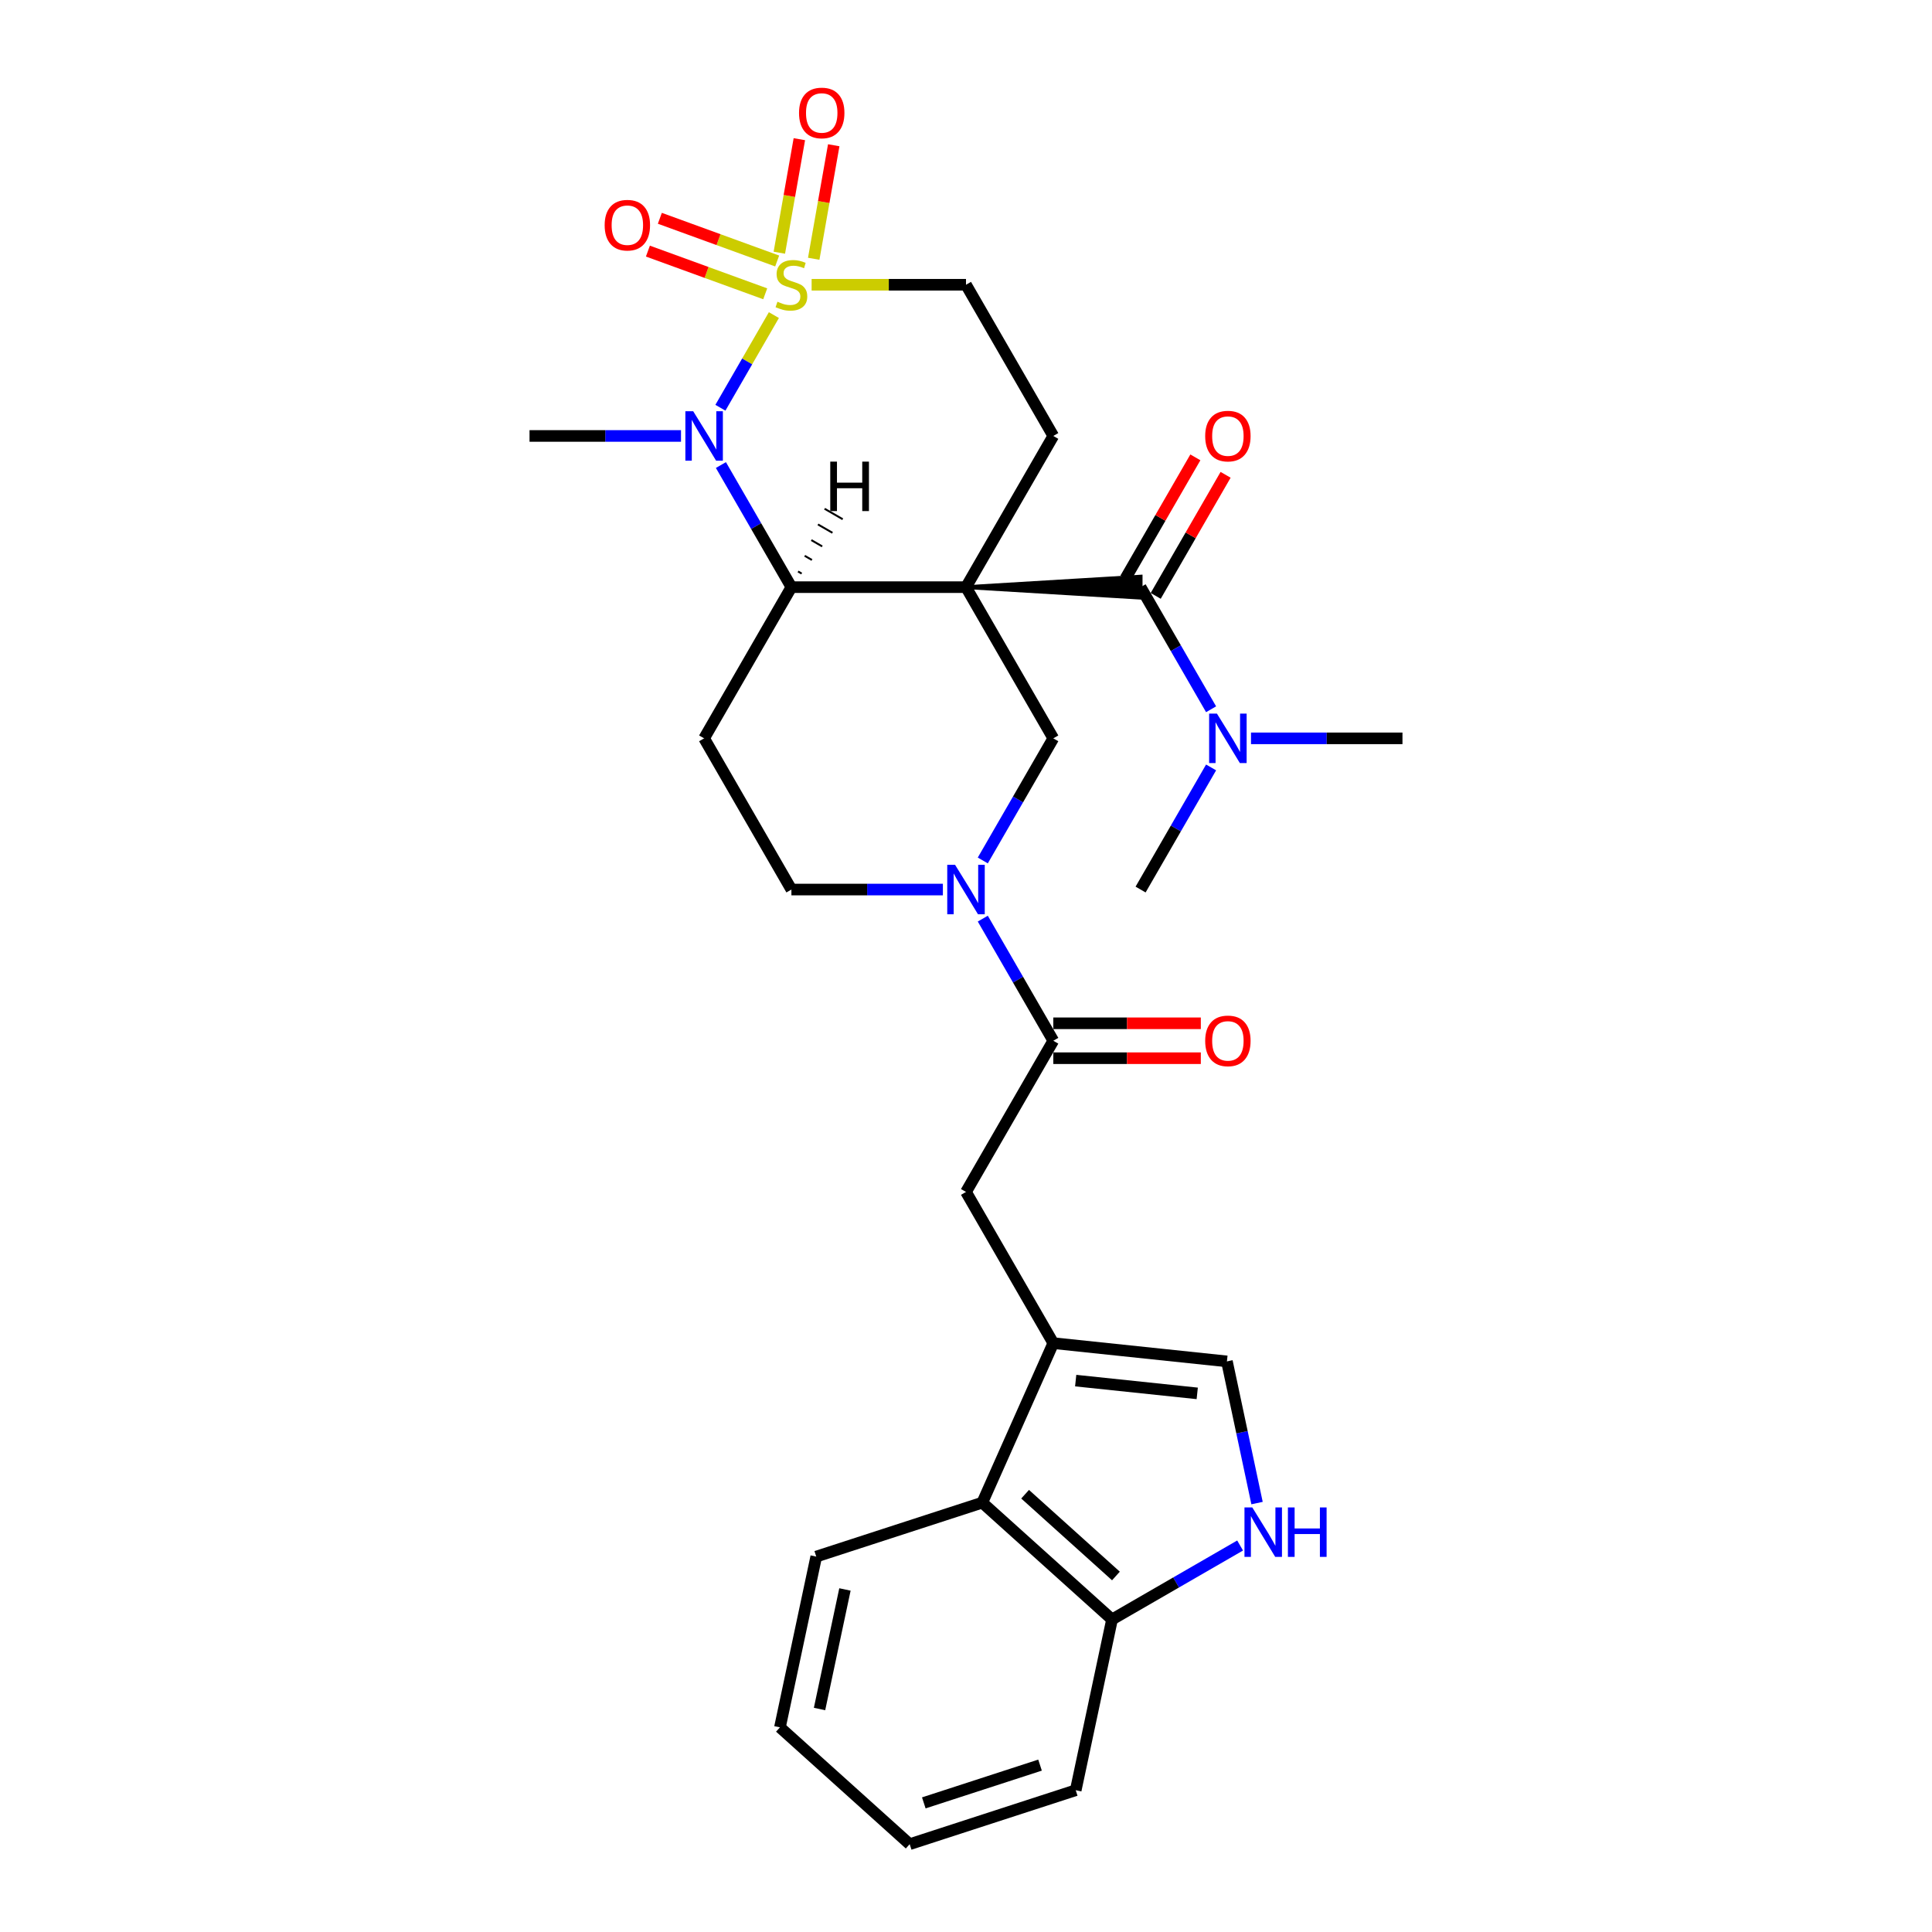 <?xml version='1.0' encoding='iso-8859-1'?>
<svg version='1.1' baseProfile='full'
              xmlns='http://www.w3.org/2000/svg'
                      xmlns:rdkit='http://www.rdkit.org/xml'
                      xmlns:xlink='http://www.w3.org/1999/xlink'
                  xml:space='preserve'
width='1000px' height='1000px' viewBox='0 0 1000 1000'>
<!-- END OF HEADER -->
<rect style='opacity:1.0;fill:#FFFFFF;stroke:none' width='1000' height='1000' x='0' y='0'> </rect>
<path class='bond-2' d='M 500,303.908 L 409.633,303.908' style='fill:none;fill-rule:evenodd;stroke:#000000;stroke-width:6px;stroke-linecap:butt;stroke-linejoin:miter;stroke-opacity:1' />
<path class='bond-3' d='M 500,303.908 L 590.367,309.33 L 590.367,298.486 Z' style='fill:#000000;fill-rule:evenodd;fill-opacity:1;stroke:#000000;stroke-width:2px;stroke-linecap:butt;stroke-linejoin:miter;stroke-opacity:1;' />
<path class='bond-5' d='M 500,303.908 L 545.183,382.168' style='fill:none;fill-rule:evenodd;stroke:#000000;stroke-width:6px;stroke-linecap:butt;stroke-linejoin:miter;stroke-opacity:1' />
<path class='bond-9' d='M 500,303.908 L 545.183,225.649' style='fill:none;fill-rule:evenodd;stroke:#000000;stroke-width:6px;stroke-linecap:butt;stroke-linejoin:miter;stroke-opacity:1' />
<path class='bond-0' d='M 420.098,147.389 L 460.049,147.389' style='fill:none;fill-rule:evenodd;stroke:#CCCC00;stroke-width:6px;stroke-linecap:butt;stroke-linejoin:miter;stroke-opacity:1' />
<path class='bond-0' d='M 460.049,147.389 L 500,147.389' style='fill:none;fill-rule:evenodd;stroke:#000000;stroke-width:6px;stroke-linecap:butt;stroke-linejoin:miter;stroke-opacity:1' />
<path class='bond-15' d='M 402.26,135.088 L 371.898,124.038' style='fill:none;fill-rule:evenodd;stroke:#CCCC00;stroke-width:6px;stroke-linecap:butt;stroke-linejoin:miter;stroke-opacity:1' />
<path class='bond-15' d='M 371.898,124.038 L 341.536,112.987' style='fill:none;fill-rule:evenodd;stroke:#FF0000;stroke-width:6px;stroke-linecap:butt;stroke-linejoin:miter;stroke-opacity:1' />
<path class='bond-15' d='M 396.078,152.072 L 365.716,141.021' style='fill:none;fill-rule:evenodd;stroke:#CCCC00;stroke-width:6px;stroke-linecap:butt;stroke-linejoin:miter;stroke-opacity:1' />
<path class='bond-15' d='M 365.716,141.021 L 335.354,129.97' style='fill:none;fill-rule:evenodd;stroke:#FF0000;stroke-width:6px;stroke-linecap:butt;stroke-linejoin:miter;stroke-opacity:1' />
<path class='bond-16' d='M 421.181,133.939 L 426.361,104.56' style='fill:none;fill-rule:evenodd;stroke:#CCCC00;stroke-width:6px;stroke-linecap:butt;stroke-linejoin:miter;stroke-opacity:1' />
<path class='bond-16' d='M 426.361,104.56 L 431.542,75.18' style='fill:none;fill-rule:evenodd;stroke:#FF0000;stroke-width:6px;stroke-linecap:butt;stroke-linejoin:miter;stroke-opacity:1' />
<path class='bond-16' d='M 403.382,130.801 L 408.563,101.421' style='fill:none;fill-rule:evenodd;stroke:#CCCC00;stroke-width:6px;stroke-linecap:butt;stroke-linejoin:miter;stroke-opacity:1' />
<path class='bond-16' d='M 408.563,101.421 L 413.743,72.042' style='fill:none;fill-rule:evenodd;stroke:#FF0000;stroke-width:6px;stroke-linecap:butt;stroke-linejoin:miter;stroke-opacity:1' />
<path class='bond-29' d='M 400.566,163.095 L 386.723,187.071' style='fill:none;fill-rule:evenodd;stroke:#CCCC00;stroke-width:6px;stroke-linecap:butt;stroke-linejoin:miter;stroke-opacity:1' />
<path class='bond-29' d='M 386.723,187.071 L 372.88,211.047' style='fill:none;fill-rule:evenodd;stroke:#0000FF;stroke-width:6px;stroke-linecap:butt;stroke-linejoin:miter;stroke-opacity:1' />
<path class='bond-1' d='M 373.142,240.704 L 391.388,272.306' style='fill:none;fill-rule:evenodd;stroke:#0000FF;stroke-width:6px;stroke-linecap:butt;stroke-linejoin:miter;stroke-opacity:1' />
<path class='bond-1' d='M 391.388,272.306 L 409.633,303.908' style='fill:none;fill-rule:evenodd;stroke:#000000;stroke-width:6px;stroke-linecap:butt;stroke-linejoin:miter;stroke-opacity:1' />
<path class='bond-22' d='M 352.485,225.649 L 313.284,225.649' style='fill:none;fill-rule:evenodd;stroke:#0000FF;stroke-width:6px;stroke-linecap:butt;stroke-linejoin:miter;stroke-opacity:1' />
<path class='bond-22' d='M 313.284,225.649 L 274.083,225.649' style='fill:none;fill-rule:evenodd;stroke:#000000;stroke-width:6px;stroke-linecap:butt;stroke-linejoin:miter;stroke-opacity:1' />
<path class='bond-11' d='M 409.633,303.908 L 364.45,382.168' style='fill:none;fill-rule:evenodd;stroke:#000000;stroke-width:6px;stroke-linecap:butt;stroke-linejoin:miter;stroke-opacity:1' />
<path class='bond-33' d='M 414.945,296.876 L 413.067,295.792' style='fill:none;fill-rule:evenodd;stroke:#000000;stroke-width:1.0px;stroke-linecap:butt;stroke-linejoin:miter;stroke-opacity:1' />
<path class='bond-33' d='M 420.258,289.844 L 416.501,287.676' style='fill:none;fill-rule:evenodd;stroke:#000000;stroke-width:1.0px;stroke-linecap:butt;stroke-linejoin:miter;stroke-opacity:1' />
<path class='bond-33' d='M 425.57,282.812 L 419.935,279.559' style='fill:none;fill-rule:evenodd;stroke:#000000;stroke-width:1.0px;stroke-linecap:butt;stroke-linejoin:miter;stroke-opacity:1' />
<path class='bond-33' d='M 430.882,275.78 L 423.369,271.443' style='fill:none;fill-rule:evenodd;stroke:#000000;stroke-width:1.0px;stroke-linecap:butt;stroke-linejoin:miter;stroke-opacity:1' />
<path class='bond-33' d='M 436.194,268.748 L 426.803,263.326' style='fill:none;fill-rule:evenodd;stroke:#000000;stroke-width:1.0px;stroke-linecap:butt;stroke-linejoin:miter;stroke-opacity:1' />
<path class='bond-17' d='M 590.367,303.908 L 608.612,335.511' style='fill:none;fill-rule:evenodd;stroke:#000000;stroke-width:6px;stroke-linecap:butt;stroke-linejoin:miter;stroke-opacity:1' />
<path class='bond-17' d='M 608.612,335.511 L 626.858,367.113' style='fill:none;fill-rule:evenodd;stroke:#0000FF;stroke-width:6px;stroke-linecap:butt;stroke-linejoin:miter;stroke-opacity:1' />
<path class='bond-20' d='M 598.193,308.427 L 616.282,277.096' style='fill:none;fill-rule:evenodd;stroke:#000000;stroke-width:6px;stroke-linecap:butt;stroke-linejoin:miter;stroke-opacity:1' />
<path class='bond-20' d='M 616.282,277.096 L 634.371,245.764' style='fill:none;fill-rule:evenodd;stroke:#FF0000;stroke-width:6px;stroke-linecap:butt;stroke-linejoin:miter;stroke-opacity:1' />
<path class='bond-20' d='M 582.541,299.39 L 600.63,268.059' style='fill:none;fill-rule:evenodd;stroke:#000000;stroke-width:6px;stroke-linecap:butt;stroke-linejoin:miter;stroke-opacity:1' />
<path class='bond-20' d='M 600.63,268.059 L 618.719,236.728' style='fill:none;fill-rule:evenodd;stroke:#FF0000;stroke-width:6px;stroke-linecap:butt;stroke-linejoin:miter;stroke-opacity:1' />
<path class='bond-4' d='M 508.692,445.373 L 526.938,413.771' style='fill:none;fill-rule:evenodd;stroke:#0000FF;stroke-width:6px;stroke-linecap:butt;stroke-linejoin:miter;stroke-opacity:1' />
<path class='bond-4' d='M 526.938,413.771 L 545.183,382.168' style='fill:none;fill-rule:evenodd;stroke:#000000;stroke-width:6px;stroke-linecap:butt;stroke-linejoin:miter;stroke-opacity:1' />
<path class='bond-7' d='M 508.692,475.483 L 526.938,507.086' style='fill:none;fill-rule:evenodd;stroke:#0000FF;stroke-width:6px;stroke-linecap:butt;stroke-linejoin:miter;stroke-opacity:1' />
<path class='bond-7' d='M 526.938,507.086 L 545.183,538.688' style='fill:none;fill-rule:evenodd;stroke:#000000;stroke-width:6px;stroke-linecap:butt;stroke-linejoin:miter;stroke-opacity:1' />
<path class='bond-18' d='M 488.035,460.428 L 448.834,460.428' style='fill:none;fill-rule:evenodd;stroke:#0000FF;stroke-width:6px;stroke-linecap:butt;stroke-linejoin:miter;stroke-opacity:1' />
<path class='bond-18' d='M 448.834,460.428 L 409.633,460.428' style='fill:none;fill-rule:evenodd;stroke:#000000;stroke-width:6px;stroke-linecap:butt;stroke-linejoin:miter;stroke-opacity:1' />
<path class='bond-6' d='M 545.183,695.208 L 500,616.948' style='fill:none;fill-rule:evenodd;stroke:#000000;stroke-width:6px;stroke-linecap:butt;stroke-linejoin:miter;stroke-opacity:1' />
<path class='bond-10' d='M 545.183,695.208 L 635.055,704.653' style='fill:none;fill-rule:evenodd;stroke:#000000;stroke-width:6px;stroke-linecap:butt;stroke-linejoin:miter;stroke-opacity:1' />
<path class='bond-10' d='M 556.775,714.599 L 619.685,721.211' style='fill:none;fill-rule:evenodd;stroke:#000000;stroke-width:6px;stroke-linecap:butt;stroke-linejoin:miter;stroke-opacity:1' />
<path class='bond-14' d='M 545.183,695.208 L 508.428,777.762' style='fill:none;fill-rule:evenodd;stroke:#000000;stroke-width:6px;stroke-linecap:butt;stroke-linejoin:miter;stroke-opacity:1' />
<path class='bond-12' d='M 545.183,538.688 L 500,616.948' style='fill:none;fill-rule:evenodd;stroke:#000000;stroke-width:6px;stroke-linecap:butt;stroke-linejoin:miter;stroke-opacity:1' />
<path class='bond-21' d='M 545.183,547.725 L 583.363,547.725' style='fill:none;fill-rule:evenodd;stroke:#000000;stroke-width:6px;stroke-linecap:butt;stroke-linejoin:miter;stroke-opacity:1' />
<path class='bond-21' d='M 583.363,547.725 L 621.543,547.725' style='fill:none;fill-rule:evenodd;stroke:#FF0000;stroke-width:6px;stroke-linecap:butt;stroke-linejoin:miter;stroke-opacity:1' />
<path class='bond-21' d='M 545.183,529.651 L 583.363,529.651' style='fill:none;fill-rule:evenodd;stroke:#000000;stroke-width:6px;stroke-linecap:butt;stroke-linejoin:miter;stroke-opacity:1' />
<path class='bond-21' d='M 583.363,529.651 L 621.543,529.651' style='fill:none;fill-rule:evenodd;stroke:#FF0000;stroke-width:6px;stroke-linecap:butt;stroke-linejoin:miter;stroke-opacity:1' />
<path class='bond-8' d='M 650.643,777.99 L 642.849,741.322' style='fill:none;fill-rule:evenodd;stroke:#0000FF;stroke-width:6px;stroke-linecap:butt;stroke-linejoin:miter;stroke-opacity:1' />
<path class='bond-8' d='M 642.849,741.322 L 635.055,704.653' style='fill:none;fill-rule:evenodd;stroke:#000000;stroke-width:6px;stroke-linecap:butt;stroke-linejoin:miter;stroke-opacity:1' />
<path class='bond-31' d='M 641.879,799.953 L 608.731,819.091' style='fill:none;fill-rule:evenodd;stroke:#0000FF;stroke-width:6px;stroke-linecap:butt;stroke-linejoin:miter;stroke-opacity:1' />
<path class='bond-31' d='M 608.731,819.091 L 575.583,838.229' style='fill:none;fill-rule:evenodd;stroke:#000000;stroke-width:6px;stroke-linecap:butt;stroke-linejoin:miter;stroke-opacity:1' />
<path class='bond-13' d='M 545.183,225.649 L 500,147.389' style='fill:none;fill-rule:evenodd;stroke:#000000;stroke-width:6px;stroke-linecap:butt;stroke-linejoin:miter;stroke-opacity:1' />
<path class='bond-30' d='M 364.45,382.168 L 409.633,460.428' style='fill:none;fill-rule:evenodd;stroke:#000000;stroke-width:6px;stroke-linecap:butt;stroke-linejoin:miter;stroke-opacity:1' />
<path class='bond-19' d='M 508.428,777.762 L 575.583,838.229' style='fill:none;fill-rule:evenodd;stroke:#000000;stroke-width:6px;stroke-linecap:butt;stroke-linejoin:miter;stroke-opacity:1' />
<path class='bond-19' d='M 530.595,773.401 L 577.604,815.728' style='fill:none;fill-rule:evenodd;stroke:#000000;stroke-width:6px;stroke-linecap:butt;stroke-linejoin:miter;stroke-opacity:1' />
<path class='bond-23' d='M 508.428,777.762 L 422.484,805.686' style='fill:none;fill-rule:evenodd;stroke:#000000;stroke-width:6px;stroke-linecap:butt;stroke-linejoin:miter;stroke-opacity:1' />
<path class='bond-24' d='M 647.515,382.168 L 686.716,382.168' style='fill:none;fill-rule:evenodd;stroke:#0000FF;stroke-width:6px;stroke-linecap:butt;stroke-linejoin:miter;stroke-opacity:1' />
<path class='bond-24' d='M 686.716,382.168 L 725.917,382.168' style='fill:none;fill-rule:evenodd;stroke:#000000;stroke-width:6px;stroke-linecap:butt;stroke-linejoin:miter;stroke-opacity:1' />
<path class='bond-25' d='M 626.858,397.223 L 608.612,428.826' style='fill:none;fill-rule:evenodd;stroke:#0000FF;stroke-width:6px;stroke-linecap:butt;stroke-linejoin:miter;stroke-opacity:1' />
<path class='bond-25' d='M 608.612,428.826 L 590.367,460.428' style='fill:none;fill-rule:evenodd;stroke:#000000;stroke-width:6px;stroke-linecap:butt;stroke-linejoin:miter;stroke-opacity:1' />
<path class='bond-26' d='M 575.583,838.229 L 556.795,926.621' style='fill:none;fill-rule:evenodd;stroke:#000000;stroke-width:6px;stroke-linecap:butt;stroke-linejoin:miter;stroke-opacity:1' />
<path class='bond-27' d='M 422.484,805.686 L 403.696,894.078' style='fill:none;fill-rule:evenodd;stroke:#000000;stroke-width:6px;stroke-linecap:butt;stroke-linejoin:miter;stroke-opacity:1' />
<path class='bond-27' d='M 437.344,822.703 L 424.192,884.577' style='fill:none;fill-rule:evenodd;stroke:#000000;stroke-width:6px;stroke-linecap:butt;stroke-linejoin:miter;stroke-opacity:1' />
<path class='bond-32' d='M 556.795,926.621 L 470.851,954.545' style='fill:none;fill-rule:evenodd;stroke:#000000;stroke-width:6px;stroke-linecap:butt;stroke-linejoin:miter;stroke-opacity:1' />
<path class='bond-32' d='M 538.319,913.621 L 478.158,933.168' style='fill:none;fill-rule:evenodd;stroke:#000000;stroke-width:6px;stroke-linecap:butt;stroke-linejoin:miter;stroke-opacity:1' />
<path class='bond-28' d='M 403.696,894.078 L 470.851,954.545' style='fill:none;fill-rule:evenodd;stroke:#000000;stroke-width:6px;stroke-linecap:butt;stroke-linejoin:miter;stroke-opacity:1' />
<path  class='atom-1' d='M 402.404 156.172
Q 402.693 156.281, 403.886 156.787
Q 405.079 157.293, 406.38 157.618
Q 407.718 157.908, 409.019 157.908
Q 411.441 157.908, 412.85 156.751
Q 414.26 155.558, 414.26 153.498
Q 414.26 152.088, 413.537 151.22
Q 412.85 150.353, 411.766 149.883
Q 410.682 149.413, 408.874 148.871
Q 406.597 148.184, 405.223 147.533
Q 403.886 146.883, 402.91 145.509
Q 401.97 144.136, 401.97 141.822
Q 401.97 138.605, 404.139 136.617
Q 406.344 134.629, 410.682 134.629
Q 413.646 134.629, 417.007 136.039
L 416.176 138.822
Q 413.103 137.557, 410.79 137.557
Q 408.296 137.557, 406.922 138.605
Q 405.549 139.617, 405.585 141.388
Q 405.585 142.762, 406.272 143.593
Q 406.995 144.425, 408.007 144.895
Q 409.055 145.365, 410.79 145.907
Q 413.103 146.63, 414.477 147.353
Q 415.851 148.076, 416.827 149.558
Q 417.839 151.003, 417.839 153.498
Q 417.839 157.04, 415.453 158.956
Q 413.103 160.835, 409.163 160.835
Q 406.886 160.835, 405.151 160.329
Q 403.452 159.859, 401.428 159.028
L 402.404 156.172
' fill='#CCCC00'/>
<path  class='atom-2' d='M 358.793 212.853
L 367.179 226.408
Q 368.01 227.745, 369.348 230.167
Q 370.685 232.589, 370.758 232.733
L 370.758 212.853
L 374.155 212.853
L 374.155 238.445
L 370.649 238.445
L 361.649 223.624
Q 360.6 221.889, 359.48 219.901
Q 358.395 217.913, 358.07 217.299
L 358.07 238.445
L 354.745 238.445
L 354.745 212.853
L 358.793 212.853
' fill='#0000FF'/>
<path  class='atom-5' d='M 494.343 447.632
L 502.729 461.187
Q 503.56 462.525, 504.898 464.946
Q 506.235 467.368, 506.308 467.513
L 506.308 447.632
L 509.705 447.632
L 509.705 473.224
L 506.199 473.224
L 497.199 458.404
Q 496.15 456.669, 495.03 454.681
Q 493.945 452.693, 493.62 452.078
L 493.62 473.224
L 490.295 473.224
L 490.295 447.632
L 494.343 447.632
' fill='#0000FF'/>
<path  class='atom-9' d='M 648.186 780.249
L 656.572 793.804
Q 657.404 795.142, 658.741 797.564
Q 660.079 799.986, 660.151 800.13
L 660.151 780.249
L 663.549 780.249
L 663.549 805.841
L 660.042 805.841
L 651.042 791.021
Q 649.994 789.286, 648.873 787.298
Q 647.789 785.31, 647.463 784.695
L 647.463 805.841
L 644.138 805.841
L 644.138 780.249
L 648.186 780.249
' fill='#0000FF'/>
<path  class='atom-9' d='M 666.621 780.249
L 670.091 780.249
L 670.091 791.13
L 683.176 791.13
L 683.176 780.249
L 686.646 780.249
L 686.646 805.841
L 683.176 805.841
L 683.176 794.021
L 670.091 794.021
L 670.091 805.841
L 666.621 805.841
L 666.621 780.249
' fill='#0000FF'/>
<path  class='atom-16' d='M 312.969 116.554
Q 312.969 110.409, 316.005 106.975
Q 319.041 103.541, 324.716 103.541
Q 330.391 103.541, 333.428 106.975
Q 336.464 110.409, 336.464 116.554
Q 336.464 122.771, 333.392 126.314
Q 330.319 129.82, 324.716 129.82
Q 319.078 129.82, 316.005 126.314
Q 312.969 122.807, 312.969 116.554
M 324.716 126.928
Q 328.62 126.928, 330.717 124.325
Q 332.849 121.687, 332.849 116.554
Q 332.849 111.53, 330.717 108.999
Q 328.62 106.433, 324.716 106.433
Q 320.813 106.433, 318.68 108.963
Q 316.583 111.493, 316.583 116.554
Q 316.583 121.723, 318.68 124.325
Q 320.813 126.928, 324.716 126.928
' fill='#FF0000'/>
<path  class='atom-17' d='M 413.578 58.467
Q 413.578 52.322, 416.614 48.889
Q 419.65 45.455, 425.325 45.455
Q 431 45.455, 434.037 48.889
Q 437.073 52.322, 437.073 58.467
Q 437.073 64.685, 434.001 68.227
Q 430.928 71.733, 425.325 71.733
Q 419.686 71.733, 416.614 68.227
Q 413.578 64.721, 413.578 58.467
M 425.325 68.841
Q 429.229 68.841, 431.326 66.239
Q 433.458 63.6, 433.458 58.467
Q 433.458 53.443, 431.326 50.913
Q 429.229 48.346, 425.325 48.346
Q 421.422 48.346, 419.289 50.877
Q 417.192 53.407, 417.192 58.467
Q 417.192 63.636, 419.289 66.239
Q 421.422 68.841, 425.325 68.841
' fill='#FF0000'/>
<path  class='atom-18' d='M 629.893 369.372
L 638.279 382.927
Q 639.11 384.265, 640.448 386.687
Q 641.785 389.108, 641.858 389.253
L 641.858 369.372
L 645.255 369.372
L 645.255 394.964
L 641.749 394.964
L 632.749 380.144
Q 631.7 378.409, 630.58 376.421
Q 629.495 374.433, 629.17 373.818
L 629.17 394.964
L 625.845 394.964
L 625.845 369.372
L 629.893 369.372
' fill='#0000FF'/>
<path  class='atom-21' d='M 623.802 225.721
Q 623.802 219.576, 626.839 216.142
Q 629.875 212.708, 635.55 212.708
Q 641.225 212.708, 644.261 216.142
Q 647.298 219.576, 647.298 225.721
Q 647.298 231.938, 644.225 235.481
Q 641.153 238.987, 635.55 238.987
Q 629.911 238.987, 626.839 235.481
Q 623.802 231.974, 623.802 225.721
M 635.55 236.095
Q 639.454 236.095, 641.55 233.492
Q 643.683 230.854, 643.683 225.721
Q 643.683 220.697, 641.55 218.166
Q 639.454 215.6, 635.55 215.6
Q 631.646 215.6, 629.513 218.13
Q 627.417 220.66, 627.417 225.721
Q 627.417 230.89, 629.513 233.492
Q 631.646 236.095, 635.55 236.095
' fill='#FF0000'/>
<path  class='atom-22' d='M 623.802 538.76
Q 623.802 532.615, 626.839 529.181
Q 629.875 525.747, 635.55 525.747
Q 641.225 525.747, 644.261 529.181
Q 647.298 532.615, 647.298 538.76
Q 647.298 544.977, 644.225 548.52
Q 641.153 552.026, 635.55 552.026
Q 629.911 552.026, 626.839 548.52
Q 623.802 545.014, 623.802 538.76
M 635.55 549.134
Q 639.454 549.134, 641.55 546.532
Q 643.683 543.893, 643.683 538.76
Q 643.683 533.736, 641.55 531.206
Q 639.454 528.639, 635.55 528.639
Q 631.646 528.639, 629.513 531.169
Q 627.417 533.7, 627.417 538.76
Q 627.417 543.929, 629.513 546.532
Q 631.646 549.134, 635.55 549.134
' fill='#FF0000'/>
<path  class='atom-30' d='M 429.743 238.939
L 433.213 238.939
L 433.213 249.819
L 446.298 249.819
L 446.298 238.939
L 449.768 238.939
L 449.768 264.531
L 446.298 264.531
L 446.298 252.711
L 433.213 252.711
L 433.213 264.531
L 429.743 264.531
L 429.743 238.939
' fill='#000000'/>
</svg>
